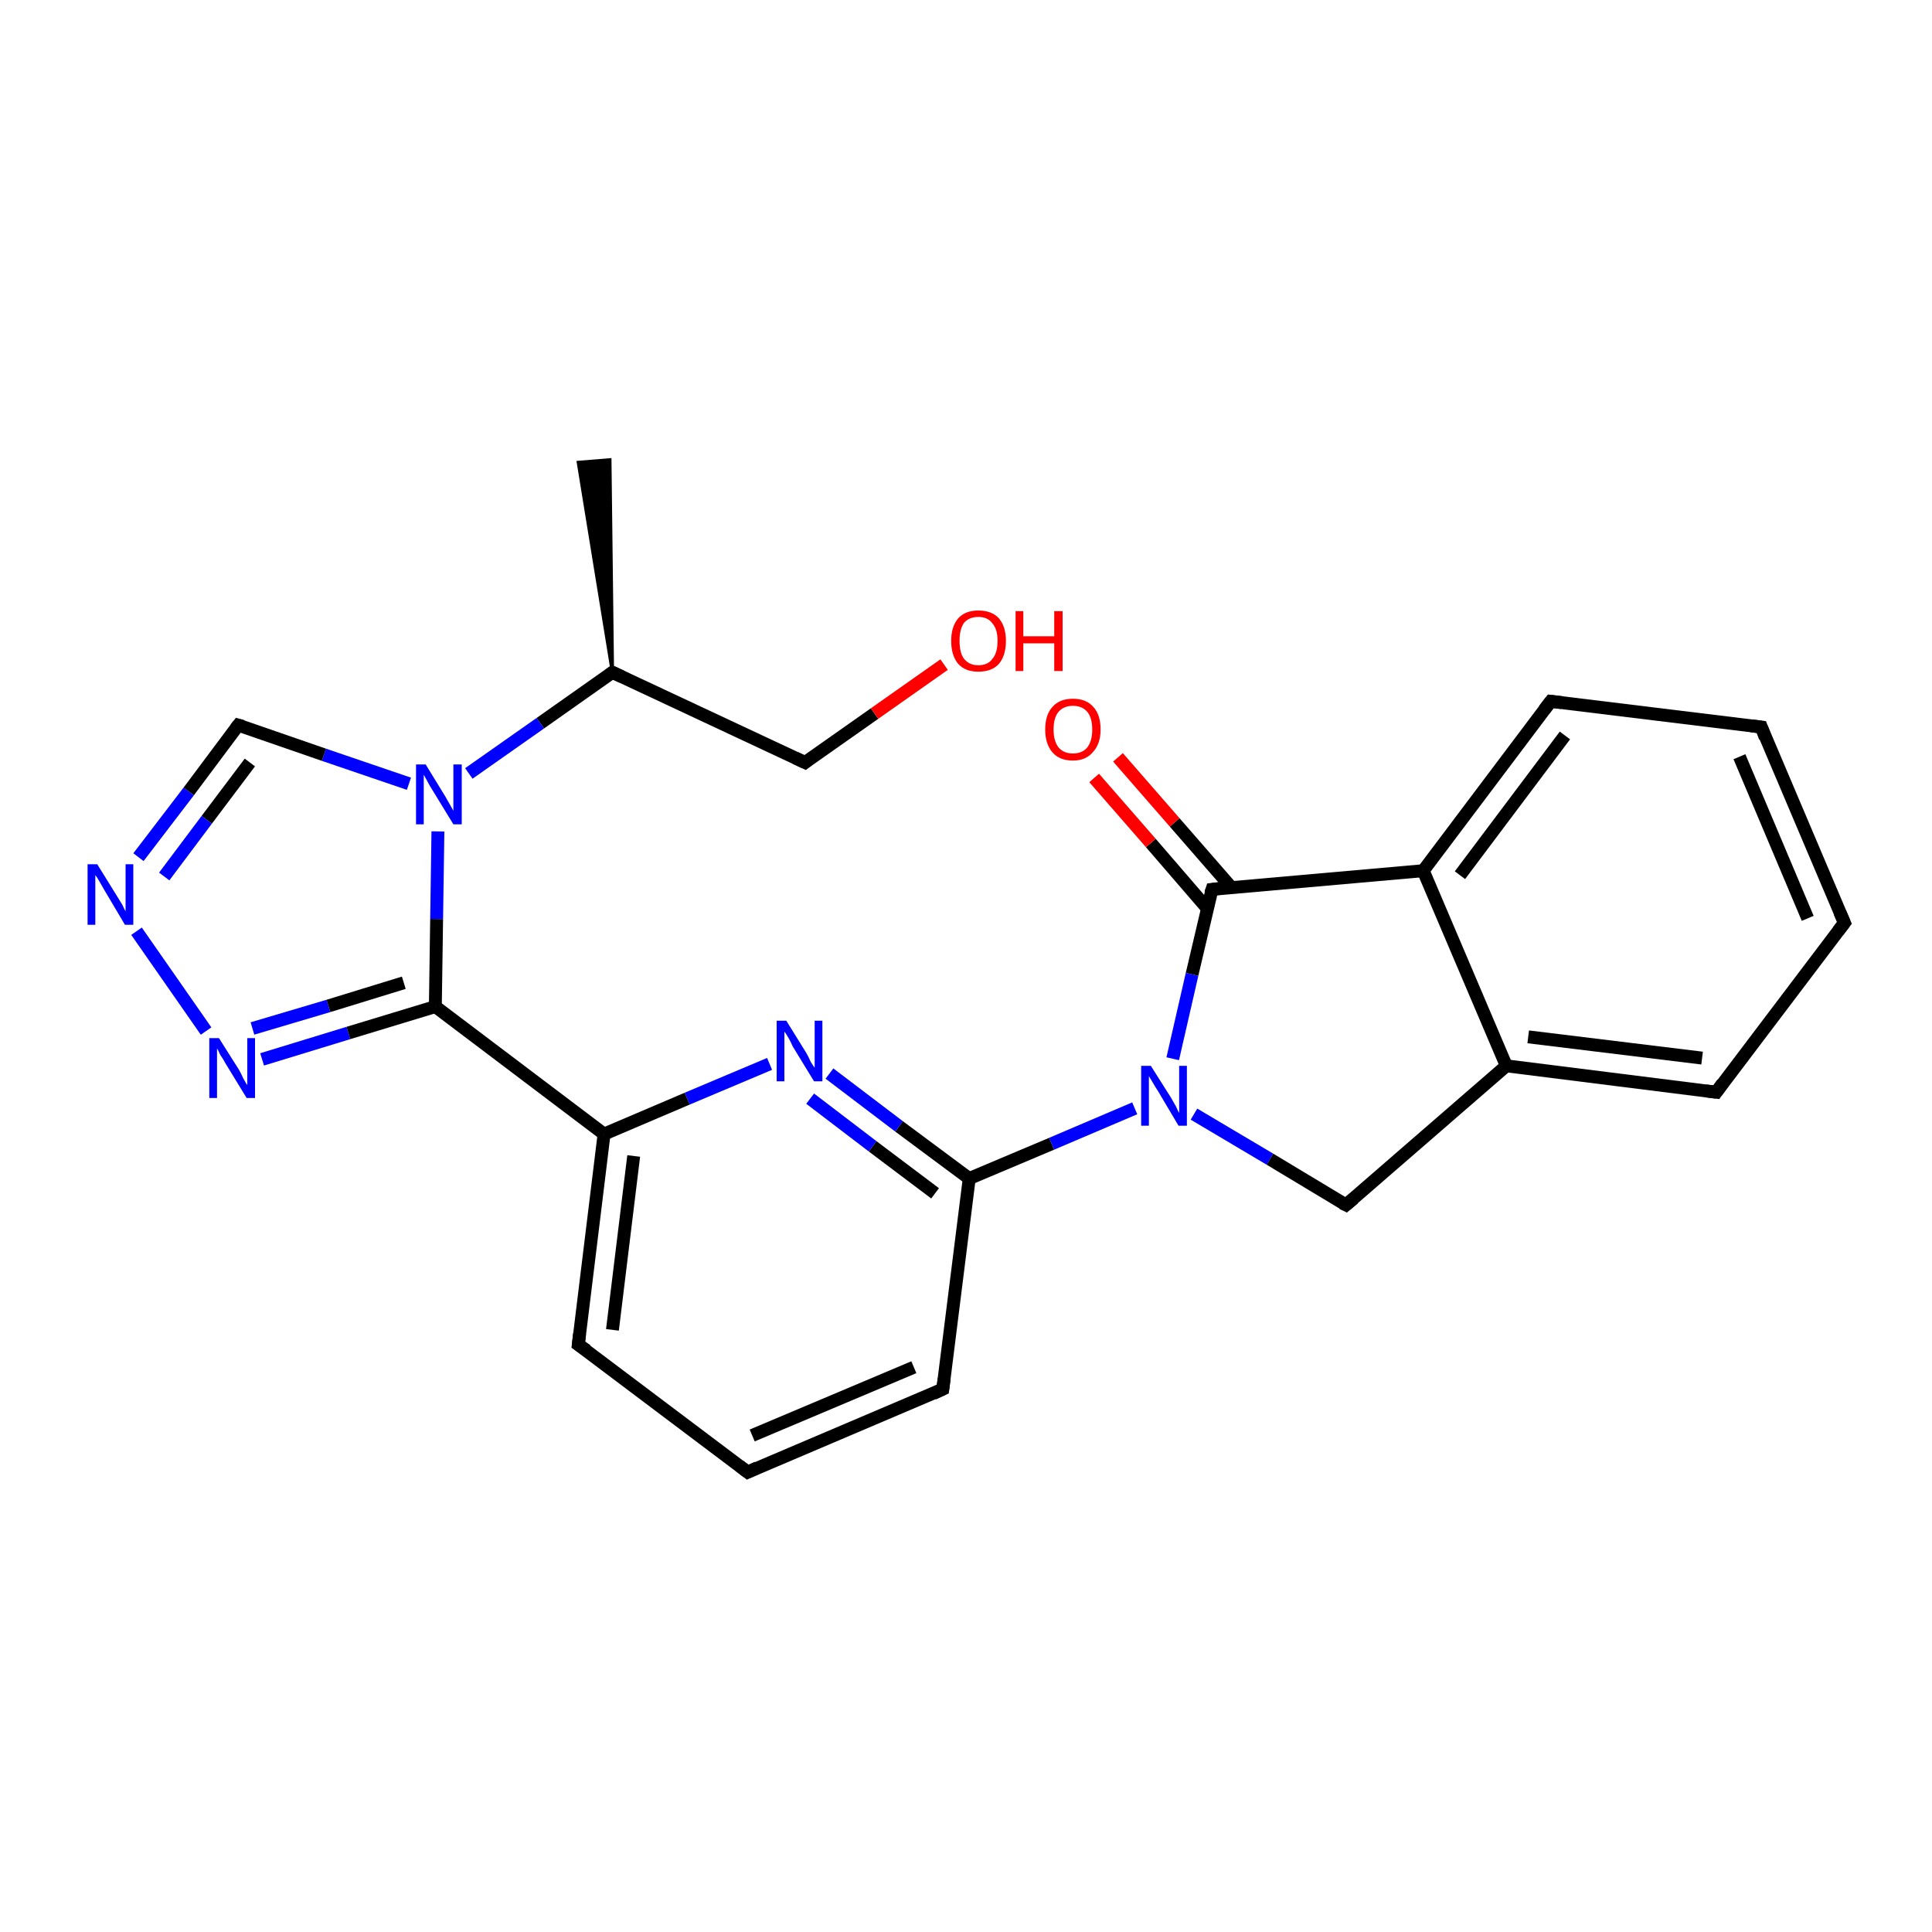 <?xml version='1.0' encoding='iso-8859-1'?>
<svg version='1.1' baseProfile='full'
              xmlns='http://www.w3.org/2000/svg'
                      xmlns:rdkit='http://www.rdkit.org/xml'
                      xmlns:xlink='http://www.w3.org/1999/xlink'
                  xml:space='preserve'
width='300px' height='300px' viewBox='0 0 300 300'>
<!-- END OF HEADER -->
<rect style='opacity:1.0;fill:#FFFFFF;stroke:none' width='300.0' height='300.0' x='0.0' y='0.0'> </rect>
<path class='bond-0 atom-1 atom-0' d='M 95.1,104.4 L 89.8,71.8 L 94.7,71.4 Z' style='fill:#000000;fill-rule:evenodd;fill-opacity:1;stroke:#000000;stroke-width:0.5px;stroke-linecap:butt;stroke-linejoin:miter;stroke-opacity:1;' />
<path class='bond-1 atom-1 atom-2' d='M 95.1,104.4 L 125.0,118.4' style='fill:none;fill-rule:evenodd;stroke:#000000;stroke-width:2.0px;stroke-linecap:butt;stroke-linejoin:miter;stroke-opacity:1' />
<path class='bond-2 atom-2 atom-3' d='M 125.0,118.4 L 135.8,110.8' style='fill:none;fill-rule:evenodd;stroke:#000000;stroke-width:2.0px;stroke-linecap:butt;stroke-linejoin:miter;stroke-opacity:1' />
<path class='bond-2 atom-2 atom-3' d='M 135.8,110.8 L 146.6,103.2' style='fill:none;fill-rule:evenodd;stroke:#FF0000;stroke-width:2.0px;stroke-linecap:butt;stroke-linejoin:miter;stroke-opacity:1' />
<path class='bond-3 atom-1 atom-4' d='M 95.1,104.4 L 83.9,112.3' style='fill:none;fill-rule:evenodd;stroke:#000000;stroke-width:2.0px;stroke-linecap:butt;stroke-linejoin:miter;stroke-opacity:1' />
<path class='bond-3 atom-1 atom-4' d='M 83.9,112.3 L 72.8,120.1' style='fill:none;fill-rule:evenodd;stroke:#0000FF;stroke-width:2.0px;stroke-linecap:butt;stroke-linejoin:miter;stroke-opacity:1' />
<path class='bond-4 atom-4 atom-5' d='M 63.5,121.7 L 50.3,117.2' style='fill:none;fill-rule:evenodd;stroke:#0000FF;stroke-width:2.0px;stroke-linecap:butt;stroke-linejoin:miter;stroke-opacity:1' />
<path class='bond-4 atom-4 atom-5' d='M 50.3,117.2 L 37.0,112.6' style='fill:none;fill-rule:evenodd;stroke:#000000;stroke-width:2.0px;stroke-linecap:butt;stroke-linejoin:miter;stroke-opacity:1' />
<path class='bond-5 atom-5 atom-6' d='M 37.0,112.6 L 29.3,122.9' style='fill:none;fill-rule:evenodd;stroke:#000000;stroke-width:2.0px;stroke-linecap:butt;stroke-linejoin:miter;stroke-opacity:1' />
<path class='bond-5 atom-5 atom-6' d='M 29.3,122.9 L 21.5,133.1' style='fill:none;fill-rule:evenodd;stroke:#0000FF;stroke-width:2.0px;stroke-linecap:butt;stroke-linejoin:miter;stroke-opacity:1' />
<path class='bond-5 atom-5 atom-6' d='M 38.8,118.4 L 32.1,127.3' style='fill:none;fill-rule:evenodd;stroke:#000000;stroke-width:2.0px;stroke-linecap:butt;stroke-linejoin:miter;stroke-opacity:1' />
<path class='bond-5 atom-5 atom-6' d='M 32.1,127.3 L 25.5,136.1' style='fill:none;fill-rule:evenodd;stroke:#0000FF;stroke-width:2.0px;stroke-linecap:butt;stroke-linejoin:miter;stroke-opacity:1' />
<path class='bond-6 atom-6 atom-7' d='M 21.2,144.6 L 32.0,160.1' style='fill:none;fill-rule:evenodd;stroke:#0000FF;stroke-width:2.0px;stroke-linecap:butt;stroke-linejoin:miter;stroke-opacity:1' />
<path class='bond-7 atom-7 atom-8' d='M 40.7,164.5 L 54.1,160.4' style='fill:none;fill-rule:evenodd;stroke:#0000FF;stroke-width:2.0px;stroke-linecap:butt;stroke-linejoin:miter;stroke-opacity:1' />
<path class='bond-7 atom-7 atom-8' d='M 54.1,160.4 L 67.6,156.3' style='fill:none;fill-rule:evenodd;stroke:#000000;stroke-width:2.0px;stroke-linecap:butt;stroke-linejoin:miter;stroke-opacity:1' />
<path class='bond-7 atom-7 atom-8' d='M 39.2,159.7 L 51.0,156.2' style='fill:none;fill-rule:evenodd;stroke:#0000FF;stroke-width:2.0px;stroke-linecap:butt;stroke-linejoin:miter;stroke-opacity:1' />
<path class='bond-7 atom-7 atom-8' d='M 51.0,156.2 L 62.7,152.6' style='fill:none;fill-rule:evenodd;stroke:#000000;stroke-width:2.0px;stroke-linecap:butt;stroke-linejoin:miter;stroke-opacity:1' />
<path class='bond-8 atom-8 atom-9' d='M 67.6,156.3 L 93.8,176.1' style='fill:none;fill-rule:evenodd;stroke:#000000;stroke-width:2.0px;stroke-linecap:butt;stroke-linejoin:miter;stroke-opacity:1' />
<path class='bond-9 atom-9 atom-10' d='M 93.8,176.1 L 89.8,208.8' style='fill:none;fill-rule:evenodd;stroke:#000000;stroke-width:2.0px;stroke-linecap:butt;stroke-linejoin:miter;stroke-opacity:1' />
<path class='bond-9 atom-9 atom-10' d='M 98.4,179.5 L 95.1,206.5' style='fill:none;fill-rule:evenodd;stroke:#000000;stroke-width:2.0px;stroke-linecap:butt;stroke-linejoin:miter;stroke-opacity:1' />
<path class='bond-10 atom-10 atom-11' d='M 89.8,208.8 L 116.1,228.6' style='fill:none;fill-rule:evenodd;stroke:#000000;stroke-width:2.0px;stroke-linecap:butt;stroke-linejoin:miter;stroke-opacity:1' />
<path class='bond-11 atom-11 atom-12' d='M 116.1,228.6 L 146.4,215.7' style='fill:none;fill-rule:evenodd;stroke:#000000;stroke-width:2.0px;stroke-linecap:butt;stroke-linejoin:miter;stroke-opacity:1' />
<path class='bond-11 atom-11 atom-12' d='M 116.8,222.9 L 141.9,212.3' style='fill:none;fill-rule:evenodd;stroke:#000000;stroke-width:2.0px;stroke-linecap:butt;stroke-linejoin:miter;stroke-opacity:1' />
<path class='bond-12 atom-12 atom-13' d='M 146.4,215.7 L 150.5,183.0' style='fill:none;fill-rule:evenodd;stroke:#000000;stroke-width:2.0px;stroke-linecap:butt;stroke-linejoin:miter;stroke-opacity:1' />
<path class='bond-13 atom-13 atom-14' d='M 150.5,183.0 L 139.6,174.9' style='fill:none;fill-rule:evenodd;stroke:#000000;stroke-width:2.0px;stroke-linecap:butt;stroke-linejoin:miter;stroke-opacity:1' />
<path class='bond-13 atom-13 atom-14' d='M 139.6,174.9 L 128.8,166.7' style='fill:none;fill-rule:evenodd;stroke:#0000FF;stroke-width:2.0px;stroke-linecap:butt;stroke-linejoin:miter;stroke-opacity:1' />
<path class='bond-13 atom-13 atom-14' d='M 145.2,185.3 L 135.5,178.0' style='fill:none;fill-rule:evenodd;stroke:#000000;stroke-width:2.0px;stroke-linecap:butt;stroke-linejoin:miter;stroke-opacity:1' />
<path class='bond-13 atom-13 atom-14' d='M 135.5,178.0 L 125.8,170.6' style='fill:none;fill-rule:evenodd;stroke:#0000FF;stroke-width:2.0px;stroke-linecap:butt;stroke-linejoin:miter;stroke-opacity:1' />
<path class='bond-14 atom-13 atom-15' d='M 150.5,183.0 L 163.3,177.6' style='fill:none;fill-rule:evenodd;stroke:#000000;stroke-width:2.0px;stroke-linecap:butt;stroke-linejoin:miter;stroke-opacity:1' />
<path class='bond-14 atom-13 atom-15' d='M 163.3,177.6 L 176.2,172.1' style='fill:none;fill-rule:evenodd;stroke:#0000FF;stroke-width:2.0px;stroke-linecap:butt;stroke-linejoin:miter;stroke-opacity:1' />
<path class='bond-15 atom-15 atom-16' d='M 185.4,173.0 L 197.2,180.0' style='fill:none;fill-rule:evenodd;stroke:#0000FF;stroke-width:2.0px;stroke-linecap:butt;stroke-linejoin:miter;stroke-opacity:1' />
<path class='bond-15 atom-15 atom-16' d='M 197.2,180.0 L 209.0,187.1' style='fill:none;fill-rule:evenodd;stroke:#000000;stroke-width:2.0px;stroke-linecap:butt;stroke-linejoin:miter;stroke-opacity:1' />
<path class='bond-16 atom-16 atom-17' d='M 209.0,187.1 L 233.9,165.5' style='fill:none;fill-rule:evenodd;stroke:#000000;stroke-width:2.0px;stroke-linecap:butt;stroke-linejoin:miter;stroke-opacity:1' />
<path class='bond-17 atom-17 atom-18' d='M 233.9,165.5 L 266.5,169.6' style='fill:none;fill-rule:evenodd;stroke:#000000;stroke-width:2.0px;stroke-linecap:butt;stroke-linejoin:miter;stroke-opacity:1' />
<path class='bond-17 atom-17 atom-18' d='M 237.3,161.0 L 264.3,164.3' style='fill:none;fill-rule:evenodd;stroke:#000000;stroke-width:2.0px;stroke-linecap:butt;stroke-linejoin:miter;stroke-opacity:1' />
<path class='bond-18 atom-18 atom-19' d='M 266.5,169.6 L 286.4,143.3' style='fill:none;fill-rule:evenodd;stroke:#000000;stroke-width:2.0px;stroke-linecap:butt;stroke-linejoin:miter;stroke-opacity:1' />
<path class='bond-19 atom-19 atom-20' d='M 286.4,143.3 L 273.5,112.9' style='fill:none;fill-rule:evenodd;stroke:#000000;stroke-width:2.0px;stroke-linecap:butt;stroke-linejoin:miter;stroke-opacity:1' />
<path class='bond-19 atom-19 atom-20' d='M 280.7,142.6 L 270.1,117.5' style='fill:none;fill-rule:evenodd;stroke:#000000;stroke-width:2.0px;stroke-linecap:butt;stroke-linejoin:miter;stroke-opacity:1' />
<path class='bond-20 atom-20 atom-21' d='M 273.5,112.9 L 240.8,108.9' style='fill:none;fill-rule:evenodd;stroke:#000000;stroke-width:2.0px;stroke-linecap:butt;stroke-linejoin:miter;stroke-opacity:1' />
<path class='bond-21 atom-21 atom-22' d='M 240.8,108.9 L 221.0,135.2' style='fill:none;fill-rule:evenodd;stroke:#000000;stroke-width:2.0px;stroke-linecap:butt;stroke-linejoin:miter;stroke-opacity:1' />
<path class='bond-21 atom-21 atom-22' d='M 243.0,114.2 L 226.7,135.9' style='fill:none;fill-rule:evenodd;stroke:#000000;stroke-width:2.0px;stroke-linecap:butt;stroke-linejoin:miter;stroke-opacity:1' />
<path class='bond-22 atom-22 atom-23' d='M 221.0,135.2 L 188.2,138.1' style='fill:none;fill-rule:evenodd;stroke:#000000;stroke-width:2.0px;stroke-linecap:butt;stroke-linejoin:miter;stroke-opacity:1' />
<path class='bond-23 atom-23 atom-24' d='M 191.2,137.8 L 182.4,127.7' style='fill:none;fill-rule:evenodd;stroke:#000000;stroke-width:2.0px;stroke-linecap:butt;stroke-linejoin:miter;stroke-opacity:1' />
<path class='bond-23 atom-23 atom-24' d='M 182.4,127.7 L 173.6,117.6' style='fill:none;fill-rule:evenodd;stroke:#FF0000;stroke-width:2.0px;stroke-linecap:butt;stroke-linejoin:miter;stroke-opacity:1' />
<path class='bond-23 atom-23 atom-24' d='M 187.5,141.1 L 178.7,130.9' style='fill:none;fill-rule:evenodd;stroke:#000000;stroke-width:2.0px;stroke-linecap:butt;stroke-linejoin:miter;stroke-opacity:1' />
<path class='bond-23 atom-23 atom-24' d='M 178.7,130.9 L 169.9,120.8' style='fill:none;fill-rule:evenodd;stroke:#FF0000;stroke-width:2.0px;stroke-linecap:butt;stroke-linejoin:miter;stroke-opacity:1' />
<path class='bond-24 atom-8 atom-4' d='M 67.6,156.3 L 67.8,142.7' style='fill:none;fill-rule:evenodd;stroke:#000000;stroke-width:2.0px;stroke-linecap:butt;stroke-linejoin:miter;stroke-opacity:1' />
<path class='bond-24 atom-8 atom-4' d='M 67.8,142.7 L 68.0,129.1' style='fill:none;fill-rule:evenodd;stroke:#0000FF;stroke-width:2.0px;stroke-linecap:butt;stroke-linejoin:miter;stroke-opacity:1' />
<path class='bond-25 atom-14 atom-9' d='M 119.5,165.2 L 106.7,170.6' style='fill:none;fill-rule:evenodd;stroke:#0000FF;stroke-width:2.0px;stroke-linecap:butt;stroke-linejoin:miter;stroke-opacity:1' />
<path class='bond-25 atom-14 atom-9' d='M 106.7,170.6 L 93.8,176.1' style='fill:none;fill-rule:evenodd;stroke:#000000;stroke-width:2.0px;stroke-linecap:butt;stroke-linejoin:miter;stroke-opacity:1' />
<path class='bond-26 atom-23 atom-15' d='M 188.2,138.1 L 185.1,151.3' style='fill:none;fill-rule:evenodd;stroke:#000000;stroke-width:2.0px;stroke-linecap:butt;stroke-linejoin:miter;stroke-opacity:1' />
<path class='bond-26 atom-23 atom-15' d='M 185.1,151.3 L 182.1,164.4' style='fill:none;fill-rule:evenodd;stroke:#0000FF;stroke-width:2.0px;stroke-linecap:butt;stroke-linejoin:miter;stroke-opacity:1' />
<path class='bond-27 atom-22 atom-17' d='M 221.0,135.2 L 233.9,165.5' style='fill:none;fill-rule:evenodd;stroke:#000000;stroke-width:2.0px;stroke-linecap:butt;stroke-linejoin:miter;stroke-opacity:1' />
<path d='M 96.6,105.1 L 95.1,104.4 L 94.6,104.8' style='fill:none;stroke:#000000;stroke-width:2.0px;stroke-linecap:butt;stroke-linejoin:miter;stroke-opacity:1;' />
<path d='M 123.5,117.7 L 125.0,118.4 L 125.5,118.0' style='fill:none;stroke:#000000;stroke-width:2.0px;stroke-linecap:butt;stroke-linejoin:miter;stroke-opacity:1;' />
<path d='M 37.7,112.8 L 37.0,112.6 L 36.6,113.1' style='fill:none;stroke:#000000;stroke-width:2.0px;stroke-linecap:butt;stroke-linejoin:miter;stroke-opacity:1;' />
<path d='M 90.0,207.1 L 89.8,208.8 L 91.1,209.7' style='fill:none;stroke:#000000;stroke-width:2.0px;stroke-linecap:butt;stroke-linejoin:miter;stroke-opacity:1;' />
<path d='M 114.8,227.6 L 116.1,228.6 L 117.6,227.9' style='fill:none;stroke:#000000;stroke-width:2.0px;stroke-linecap:butt;stroke-linejoin:miter;stroke-opacity:1;' />
<path d='M 144.9,216.4 L 146.4,215.7 L 146.6,214.1' style='fill:none;stroke:#000000;stroke-width:2.0px;stroke-linecap:butt;stroke-linejoin:miter;stroke-opacity:1;' />
<path d='M 208.4,186.8 L 209.0,187.1 L 210.2,186.1' style='fill:none;stroke:#000000;stroke-width:2.0px;stroke-linecap:butt;stroke-linejoin:miter;stroke-opacity:1;' />
<path d='M 264.9,169.4 L 266.5,169.6 L 267.5,168.2' style='fill:none;stroke:#000000;stroke-width:2.0px;stroke-linecap:butt;stroke-linejoin:miter;stroke-opacity:1;' />
<path d='M 285.4,144.6 L 286.4,143.3 L 285.7,141.7' style='fill:none;stroke:#000000;stroke-width:2.0px;stroke-linecap:butt;stroke-linejoin:miter;stroke-opacity:1;' />
<path d='M 274.1,114.5 L 273.5,112.9 L 271.9,112.7' style='fill:none;stroke:#000000;stroke-width:2.0px;stroke-linecap:butt;stroke-linejoin:miter;stroke-opacity:1;' />
<path d='M 242.5,109.1 L 240.8,108.9 L 239.8,110.2' style='fill:none;stroke:#000000;stroke-width:2.0px;stroke-linecap:butt;stroke-linejoin:miter;stroke-opacity:1;' />
<path d='M 189.8,137.9 L 188.2,138.1 L 188.0,138.7' style='fill:none;stroke:#000000;stroke-width:2.0px;stroke-linecap:butt;stroke-linejoin:miter;stroke-opacity:1;' />
<path class='atom-3' d='M 147.7 99.5
Q 147.7 97.3, 148.8 96.0
Q 149.9 94.8, 151.9 94.8
Q 154.0 94.8, 155.1 96.0
Q 156.2 97.3, 156.2 99.5
Q 156.2 101.8, 155.1 103.1
Q 154.0 104.3, 151.9 104.3
Q 149.9 104.3, 148.8 103.1
Q 147.7 101.8, 147.7 99.5
M 151.9 103.3
Q 153.4 103.3, 154.1 102.3
Q 154.9 101.4, 154.9 99.5
Q 154.9 97.7, 154.1 96.8
Q 153.4 95.8, 151.9 95.8
Q 150.5 95.8, 149.7 96.7
Q 149.0 97.7, 149.0 99.5
Q 149.0 101.4, 149.7 102.3
Q 150.5 103.3, 151.9 103.3
' fill='#FF0000'/>
<path class='atom-3' d='M 157.7 94.9
L 158.9 94.9
L 158.9 98.8
L 163.7 98.8
L 163.7 94.9
L 165.0 94.9
L 165.0 104.2
L 163.7 104.2
L 163.7 99.9
L 158.9 99.9
L 158.9 104.2
L 157.7 104.2
L 157.7 94.9
' fill='#FF0000'/>
<path class='atom-4' d='M 66.1 118.7
L 69.1 123.6
Q 69.4 124.1, 69.9 125.0
Q 70.4 125.9, 70.4 125.9
L 70.4 118.7
L 71.7 118.7
L 71.7 128.0
L 70.4 128.0
L 67.1 122.6
Q 66.7 122.0, 66.3 121.2
Q 65.9 120.5, 65.8 120.3
L 65.8 128.0
L 64.6 128.0
L 64.6 118.7
L 66.1 118.7
' fill='#0000FF'/>
<path class='atom-6' d='M 15.1 134.2
L 18.2 139.2
Q 18.5 139.7, 19.0 140.5
Q 19.4 141.4, 19.5 141.5
L 19.5 134.2
L 20.7 134.2
L 20.7 143.6
L 19.4 143.6
L 16.2 138.2
Q 15.8 137.5, 15.4 136.8
Q 15.0 136.1, 14.8 135.9
L 14.8 143.6
L 13.6 143.6
L 13.6 134.2
L 15.1 134.2
' fill='#0000FF'/>
<path class='atom-7' d='M 34.0 161.2
L 37.1 166.1
Q 37.4 166.6, 37.8 167.5
Q 38.3 168.4, 38.4 168.5
L 38.4 161.2
L 39.6 161.2
L 39.6 170.5
L 38.3 170.5
L 35.0 165.1
Q 34.7 164.5, 34.2 163.8
Q 33.9 163.1, 33.7 162.8
L 33.7 170.5
L 32.5 170.5
L 32.5 161.2
L 34.0 161.2
' fill='#0000FF'/>
<path class='atom-14' d='M 122.1 158.5
L 125.2 163.5
Q 125.5 164.0, 125.9 164.9
Q 126.4 165.7, 126.5 165.8
L 126.5 158.5
L 127.7 158.5
L 127.7 167.9
L 126.4 167.9
L 123.1 162.5
Q 122.8 161.8, 122.4 161.1
Q 122.0 160.4, 121.8 160.2
L 121.8 167.9
L 120.6 167.9
L 120.6 158.5
L 122.1 158.5
' fill='#0000FF'/>
<path class='atom-15' d='M 178.7 165.5
L 181.8 170.4
Q 182.1 170.9, 182.6 171.8
Q 183.0 172.7, 183.1 172.8
L 183.1 165.5
L 184.3 165.5
L 184.3 174.8
L 183.0 174.8
L 179.8 169.4
Q 179.4 168.8, 179.0 168.1
Q 178.6 167.4, 178.4 167.1
L 178.4 174.8
L 177.2 174.8
L 177.2 165.5
L 178.7 165.5
' fill='#0000FF'/>
<path class='atom-24' d='M 162.3 113.3
Q 162.3 111.0, 163.4 109.8
Q 164.5 108.5, 166.6 108.5
Q 168.7 108.5, 169.8 109.8
Q 170.9 111.0, 170.9 113.3
Q 170.9 115.5, 169.7 116.8
Q 168.6 118.1, 166.6 118.1
Q 164.5 118.1, 163.4 116.8
Q 162.3 115.5, 162.3 113.3
M 166.6 117.0
Q 168.0 117.0, 168.8 116.1
Q 169.6 115.1, 169.6 113.3
Q 169.6 111.4, 168.8 110.5
Q 168.0 109.6, 166.6 109.6
Q 165.2 109.6, 164.4 110.5
Q 163.6 111.4, 163.6 113.3
Q 163.6 115.1, 164.4 116.1
Q 165.2 117.0, 166.6 117.0
' fill='#FF0000'/>
</svg>
